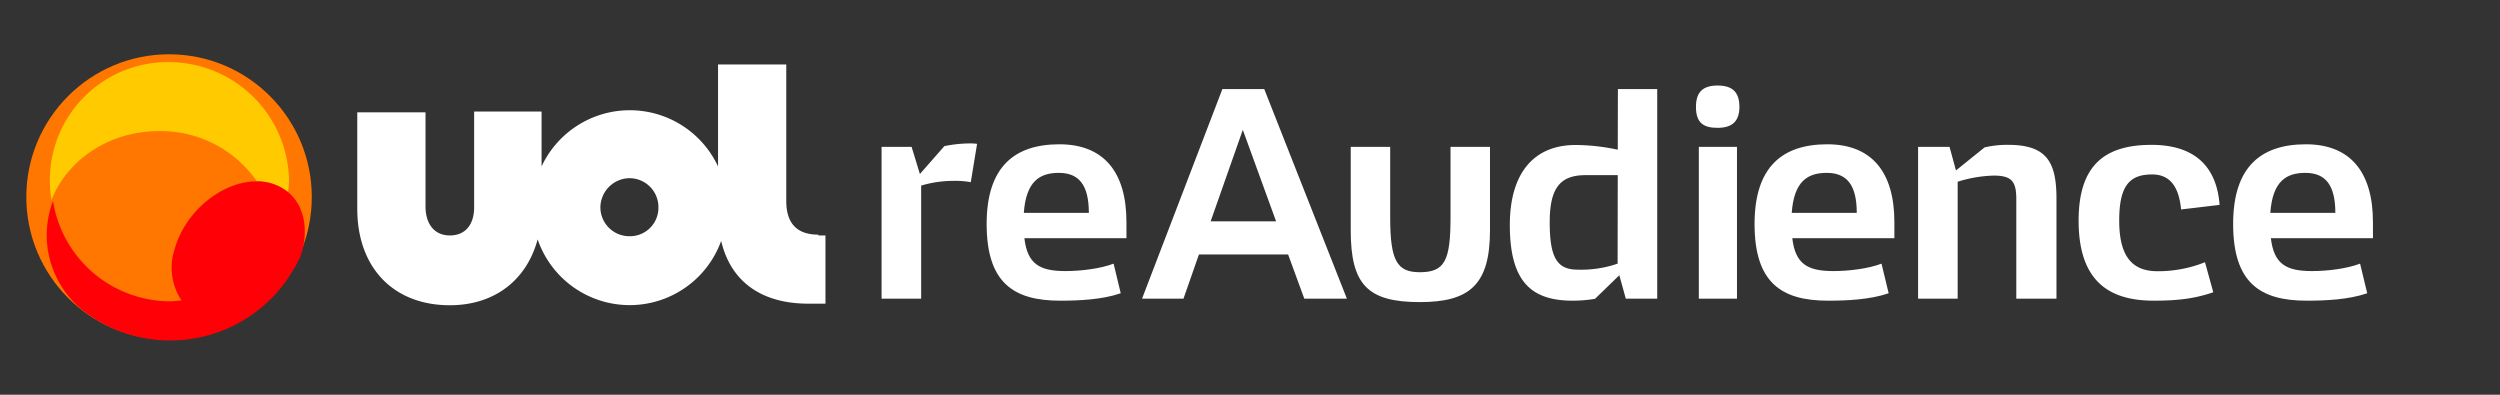 <svg xmlns="http://www.w3.org/2000/svg" width="760" height="120" viewBox="0 0 760 120">
  <rect x="0" y="0" width="760" height="120" fill="#333333" stroke="none"/>
  <g id="logo_uolreaudience" transform="translate(-102 -629)">
    <rect id="Retângulo_7913" data-name="Retângulo 7913" width="760" height="120" transform="translate(102 629)" fill="none"/>
    <g id="Grupo_23" data-name="Grupo 23" transform="translate(110 645.5)">
      <circle id="Elipse_23" data-name="Elipse 23" cx="43.392" cy="43.392" r="43.392" transform="translate(0 0)" fill="#ff7600"/>
      <path id="Caminho_1" data-name="Caminho 1" d="M39.239,1.8A35.87,35.87,0,0,0,3,37.8v.238a46.3,46.3,0,0,0,.477,5.722C8.245,31.6,20.881,22.782,36.14,22.782a35.477,35.477,0,0,1,29.8,15.259h0a14.977,14.977,0,0,1,9.537,3.338c0-1.192.238-2.146.238-3.338A36.581,36.581,0,0,0,39.239,1.8h0" transform="translate(4.152 0.583)" fill="#ffcb00"/>
      <path id="Caminho_2" data-name="Caminho 2" d="M76.032,20.338A14.977,14.977,0,0,0,66.5,17h0c-10.729,0-21.934,9.3-25.034,20.742a17.826,17.826,0,0,0,2.146,15.5c-1.192,0-2.146.238-3.338.238A36.141,36.141,0,0,1,4.507,22.96,30.046,30.046,0,0,0,2.6,33.212,29.6,29.6,0,0,0,13.09,55.862a43.3,43.3,0,0,0,61.034-6.914,49.169,49.169,0,0,0,5.484-8.821l.715-2.146c1.907-7.629,0-14.066-4.291-17.643" transform="translate(3.599 21.623)" fill="#ff0006"/>
      <path id="Caminho_3" data-name="Caminho 3" d="M182.388,53.836c-6.676,0-9.775-3.576-9.775-10.252V2.1H151.871V33.094a29.6,29.6,0,0,0-53.643,0V16.4h-20.5V45.492c0,5.245-2.623,8.583-7.391,8.583s-7.391-3.576-7.391-8.821V16.643H42.2V45.968c0,17.881,10.967,29.325,28.133,29.325,13.59,0,23.365-7.629,26.7-20.027a29.574,29.574,0,0,0,55.789.477c3.1,13.113,13.113,19.073,26.464,19.073h5.245V54.074h-2.146Zm-57.458.477a8.8,8.8,0,0,1-8.821-8.821,8.957,8.957,0,0,1,8.821-8.821,8.8,8.8,0,0,1,8.821,8.821A8.652,8.652,0,0,1,124.93,54.313Z" transform="translate(58.411 0.999)" fill="#ffff"/>
    </g>
    <g id="reAudience_1" data-name="reAudience 1" transform="translate(364.133 645.314)">
      <path id="Caminho_24220" data-name="Caminho 24220" d="M462.687,66.093c4.78,0,10.69-.739,14.645-2.26l2.173,9c-5.65,1.956-12.69,2.26-18.426,2.26-14.341,0-22.337-5.606-22.337-23.336,0-17.383,8.474-24.206,22.12-24.206,13.515,0,20.381,8.474,20.381,23.641V56.1H450.215C451.127,63.963,454.865,66.093,462.687,66.093ZM450.041,48.406h19.773c0-8.518-3.042-12.168-9.126-12.168C454.952,36.238,450.736,38.715,450.041,48.406Z" transform="translate(-22)" fill="#ffff"/>
      <path id="Caminho_24221" data-name="Caminho 24221" d="M432.615,45.972l-11.69,1.391c-.565-5.562-2.477-10.647-8.822-10.647-7.083,0-9.995,3.737-9.995,14.037,0,10.734,3.824,15.384,11.6,15.384A38.281,38.281,0,0,0,428.182,63.4l2.521,9.126c-5.737,2-11.038,2.564-18.122,2.564-13.732,0-22.815-6.084-22.815-24.336,0-16.818,7.909-23.032,22.163-23.032C425.4,27.72,431.789,34.673,432.615,45.972Z" transform="translate(-20)" fill="#ffff"/>
      <path id="Caminho_24222" data-name="Caminho 24222" d="M350,74.48H337.965V28.329h9.561l1.955,7.17,8.692-7a29.861,29.861,0,0,1,7.127-.782c11.6,0,14.732,5,14.732,16.3V74.48H367.82V44.147c0-5.258-1.39-7.083-6.822-7.083A39.694,39.694,0,0,0,350,38.932Z" transform="translate(-17)" fill="#ffff"/>
      <path id="Caminho_24223" data-name="Caminho 24223" d="M309.2,66.093c4.78,0,10.69-.739,14.645-2.26l2.173,9c-5.65,1.956-12.69,2.26-18.426,2.26-14.341,0-22.337-5.606-22.337-23.336,0-17.383,8.474-24.206,22.12-24.206,13.515,0,20.381,8.474,20.381,23.641V56.1H296.725C297.637,63.963,301.375,66.093,309.2,66.093ZM296.551,48.406h19.773c0-8.518-3.042-12.168-9.126-12.168C301.461,36.238,297.246,38.715,296.551,48.406Z" transform="translate(-14)" fill="#ffff"/>
      <path id="Caminho_24224" data-name="Caminho 24224" d="M275.909,74.48h-11.6V28.329h11.6ZM263.437,16.161c0-4.52,2.172-6.475,6.562-6.475,4.476,0,6.648,1.956,6.648,6.475,0,4.389-2.172,6.388-6.648,6.388C265.609,22.549,263.437,20.941,263.437,16.161Z" transform="translate(-10)" fill="#ffff"/>
      <path id="Caminho_24225" data-name="Caminho 24225" d="M206.855,52.1c0-15.949,7.432-24.336,19.991-24.336a62.21,62.21,0,0,1,12.82,1.434l.043-18.426H251.66V74.48H242.1l-.695-2.564c-.391-1.434-.913-3.216-1.26-4.563l-7.388,7.17a39.874,39.874,0,0,1-6.866.565C213.244,75.088,206.855,69.135,206.855,52.1Zm32.811-15.167h-9.822c-7.865,0-10.864,4.128-10.864,14.341,0,10.6,2.173,14.384,8.431,14.384a33.879,33.879,0,0,0,12.211-1.825Z" transform="translate(-10)" fill="#ffff"/>
      <path id="Caminho_24226" data-name="Caminho 24226" d="M154.49,53.708V28.329h11.994V49.84c0,13.211,2.129,16.6,9,16.6,7.6,0,9.344-3.52,9.344-16.731V28.329h11.994V53.708c0,16.514-6.171,21.815-21.338,21.815C159.618,75.523,154.49,70.221,154.49,53.708Z" transform="translate(-6)" fill="#ffff"/>
      <path id="Caminho_24227" data-name="Caminho 24227" d="M102.341,61.052,97.648,74.48h-12.6l24.423-63.708H122.2L147.319,74.48h-12.95l-4.911-13.428ZM105.9,50.97h19.9L115.683,23.157Z" fill="#ffff"/>
      <path id="Caminho_24228" data-name="Caminho 24228" d="M61.752,66.093c4.78,0,10.691-.739,14.645-2.26l2.173,9c-5.649,1.956-12.689,2.26-18.426,2.26-14.341,0-22.337-5.606-22.337-23.336,0-17.383,8.474-24.206,22.12-24.206,13.515,0,20.381,8.474,20.381,23.641V56.1H49.28C50.193,63.963,53.93,66.093,61.752,66.093ZM49.106,48.406H68.879c0-8.518-3.042-12.168-9.126-12.168C54.017,36.238,49.8,38.715,49.106,48.406Z" fill="#ffff"/>
      <path id="Caminho_24229" data-name="Caminho 24229" d="M34.9,27.416,32.984,39.063a27.814,27.814,0,0,0-5.606-.391A34.081,34.081,0,0,0,17.9,40.105V74.48H5.867V28.329h9.126l2.521,8.257,7.431-8.474a39.31,39.31,0,0,1,7.649-.826A14.709,14.709,0,0,1,34.9,27.416Z" fill="#ffff"/>
    </g>
  </g>
</svg>
